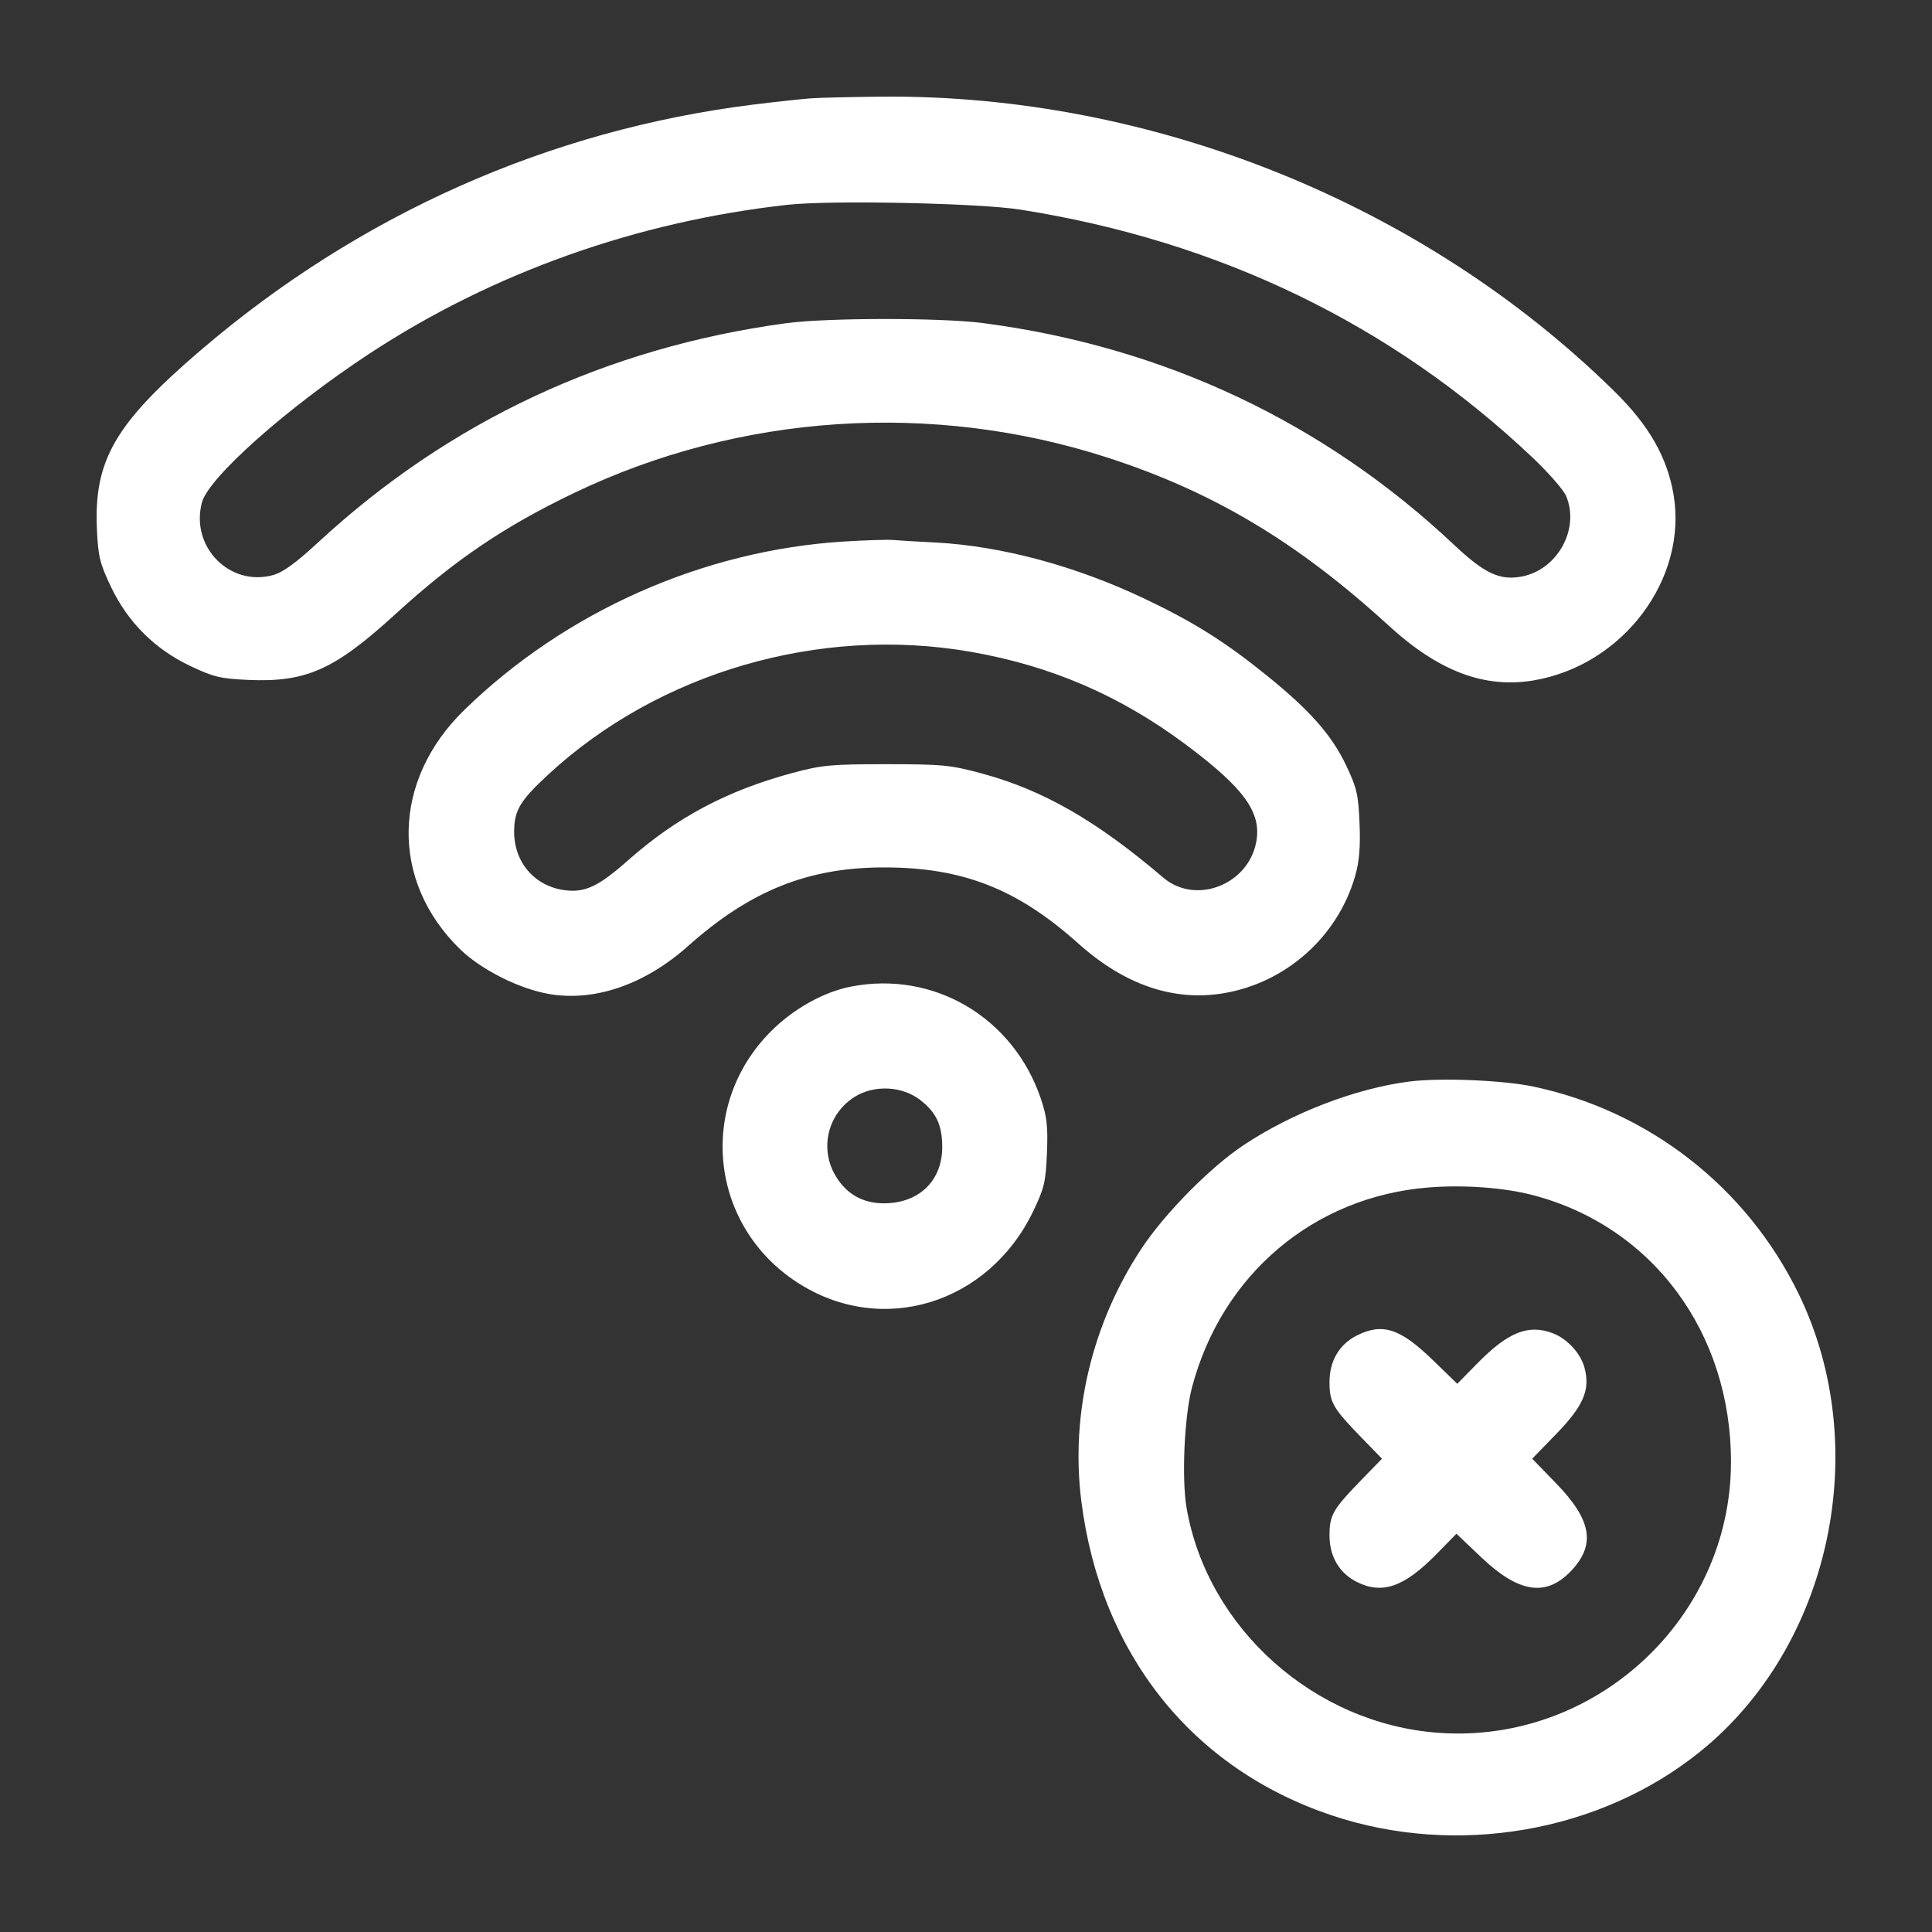 <svg width="40" height="40" viewBox="0 0 40 40" fill="none" xmlns="http://www.w3.org/2000/svg">
<rect x="0" y="0" width="40" height="40" fill="#333333" stroke="none"/>
<path fill-rule="evenodd" clip-rule="evenodd" d="M16.8 2.035C16.606 2.049 16.068 2.107 15.604 2.164C11.364 2.692 7.432 4.441 4.139 7.265C2.386 8.768 1.944 9.53 2.006 10.942C2.031 11.517 2.065 11.661 2.294 12.142C2.644 12.88 3.202 13.438 3.939 13.788C4.422 14.017 4.563 14.051 5.145 14.077C6.34 14.129 6.927 13.866 8.183 12.718C9.411 11.596 10.434 10.902 11.887 10.206C15.315 8.562 19.302 8.299 22.933 9.475C25.122 10.184 26.865 11.226 28.755 12.956C29.787 13.9 30.737 14.258 31.752 14.087C33.603 13.775 34.948 11.986 34.648 10.234C34.516 9.467 34.142 8.811 33.443 8.121C29.487 4.218 23.849 1.948 18.242 2.001C17.642 2.007 16.993 2.022 16.8 2.035ZM21.126 4.34C25.248 4.99 28.819 6.719 31.726 9.47C32.059 9.785 32.373 10.144 32.425 10.269C32.712 10.954 32.245 11.798 31.503 11.937C31.052 12.022 30.733 11.872 30.11 11.285C27.407 8.739 24.09 7.177 20.352 6.689C19.477 6.575 17.12 6.577 16.272 6.692C12.553 7.198 9.294 8.725 6.586 11.23C6.12 11.661 5.856 11.852 5.648 11.908C4.749 12.15 3.937 11.316 4.181 10.402C4.32 9.884 5.949 8.437 7.656 7.317C10.201 5.647 13.187 4.585 16.307 4.24C17.204 4.141 20.267 4.204 21.126 4.34ZM17.468 11.212C14.558 11.393 11.705 12.66 9.61 14.702C8.109 16.165 8.073 18.237 9.525 19.652C9.96 20.076 10.751 20.474 11.37 20.58C12.315 20.742 13.353 20.383 14.248 19.585C15.535 18.438 16.734 17.958 18.306 17.959C19.931 17.959 21.061 18.402 22.324 19.533C23.283 20.392 24.298 20.738 25.339 20.563C26.627 20.345 27.695 19.393 28.055 18.142C28.143 17.839 28.168 17.545 28.148 17.05C28.124 16.451 28.092 16.313 27.87 15.846C27.573 15.221 27.121 14.708 26.239 13.995C25.37 13.291 24.722 12.883 23.702 12.398C22.279 11.72 20.738 11.305 19.381 11.233C19.006 11.214 18.604 11.19 18.488 11.18C18.372 11.17 17.913 11.184 17.468 11.212ZM20.087 13.493C21.754 13.782 23.188 14.399 24.546 15.412C25.759 16.317 26.124 16.821 26.009 17.433C25.842 18.323 24.753 18.74 24.084 18.17C22.7 16.989 21.588 16.352 20.317 16.011C19.676 15.838 19.5 15.822 18.347 15.822C17.207 15.822 17.014 15.84 16.408 16.003C15.052 16.369 14.008 16.923 13.002 17.813C12.388 18.356 12.111 18.486 11.687 18.43C11.07 18.347 10.645 17.855 10.645 17.223C10.645 16.78 10.764 16.579 11.347 16.04C13.634 13.921 16.961 12.952 20.087 13.493ZM17.616 20.427C17.049 20.538 16.428 20.886 15.962 21.352C14.428 22.888 14.691 25.378 16.513 26.556C18.252 27.68 20.47 27.003 21.397 25.066C21.621 24.598 21.652 24.463 21.676 23.869C21.698 23.321 21.675 23.119 21.551 22.751C20.981 21.064 19.332 20.09 17.616 20.427ZM29.179 22.392C28.069 22.534 26.753 23.039 25.745 23.71C25.053 24.171 24.116 25.121 23.633 25.851C22.609 27.4 22.161 29.276 22.387 31.073C22.786 34.243 24.677 36.617 27.575 37.586C30.158 38.45 33.123 37.938 35.194 36.27C37.905 34.087 38.791 29.967 37.235 26.78C36.159 24.576 34.137 23 31.741 22.495C31.111 22.363 29.817 22.311 29.179 22.392ZM19.044 22.768C19.382 23.026 19.508 23.292 19.508 23.749C19.508 24.4 19.087 24.854 18.433 24.908C17.928 24.95 17.54 24.756 17.295 24.337C16.962 23.769 17.142 23.049 17.703 22.704C18.104 22.458 18.673 22.485 19.044 22.768ZM31.742 24.745C34.214 25.395 35.84 27.588 35.838 30.271C35.836 33.511 33.028 36.111 29.783 35.876C27.215 35.691 25.002 33.717 24.568 31.227C24.462 30.618 24.519 29.329 24.679 28.724C25.297 26.387 27.195 24.78 29.566 24.586C30.3 24.526 31.141 24.587 31.742 24.745ZM28.09 27.651C27.728 27.833 27.526 28.177 27.526 28.613C27.526 29.034 27.596 29.155 28.185 29.761L28.613 30.201L28.185 30.641C27.596 31.247 27.526 31.368 27.526 31.79C27.526 32.225 27.728 32.569 28.09 32.752C28.617 33.016 29.07 32.859 29.737 32.18L30.154 31.755L30.665 32.24C31.445 32.982 32.01 33.068 32.527 32.525C33.041 31.983 32.955 31.472 32.221 30.715L31.723 30.201L32.221 29.688C32.788 29.102 32.928 28.772 32.805 28.316C32.725 28.017 32.446 27.715 32.146 27.602C31.643 27.412 31.222 27.58 30.59 28.224L30.171 28.65L29.667 28.161C28.986 27.5 28.623 27.383 28.09 27.651Z" fill="white"/>
</svg>
